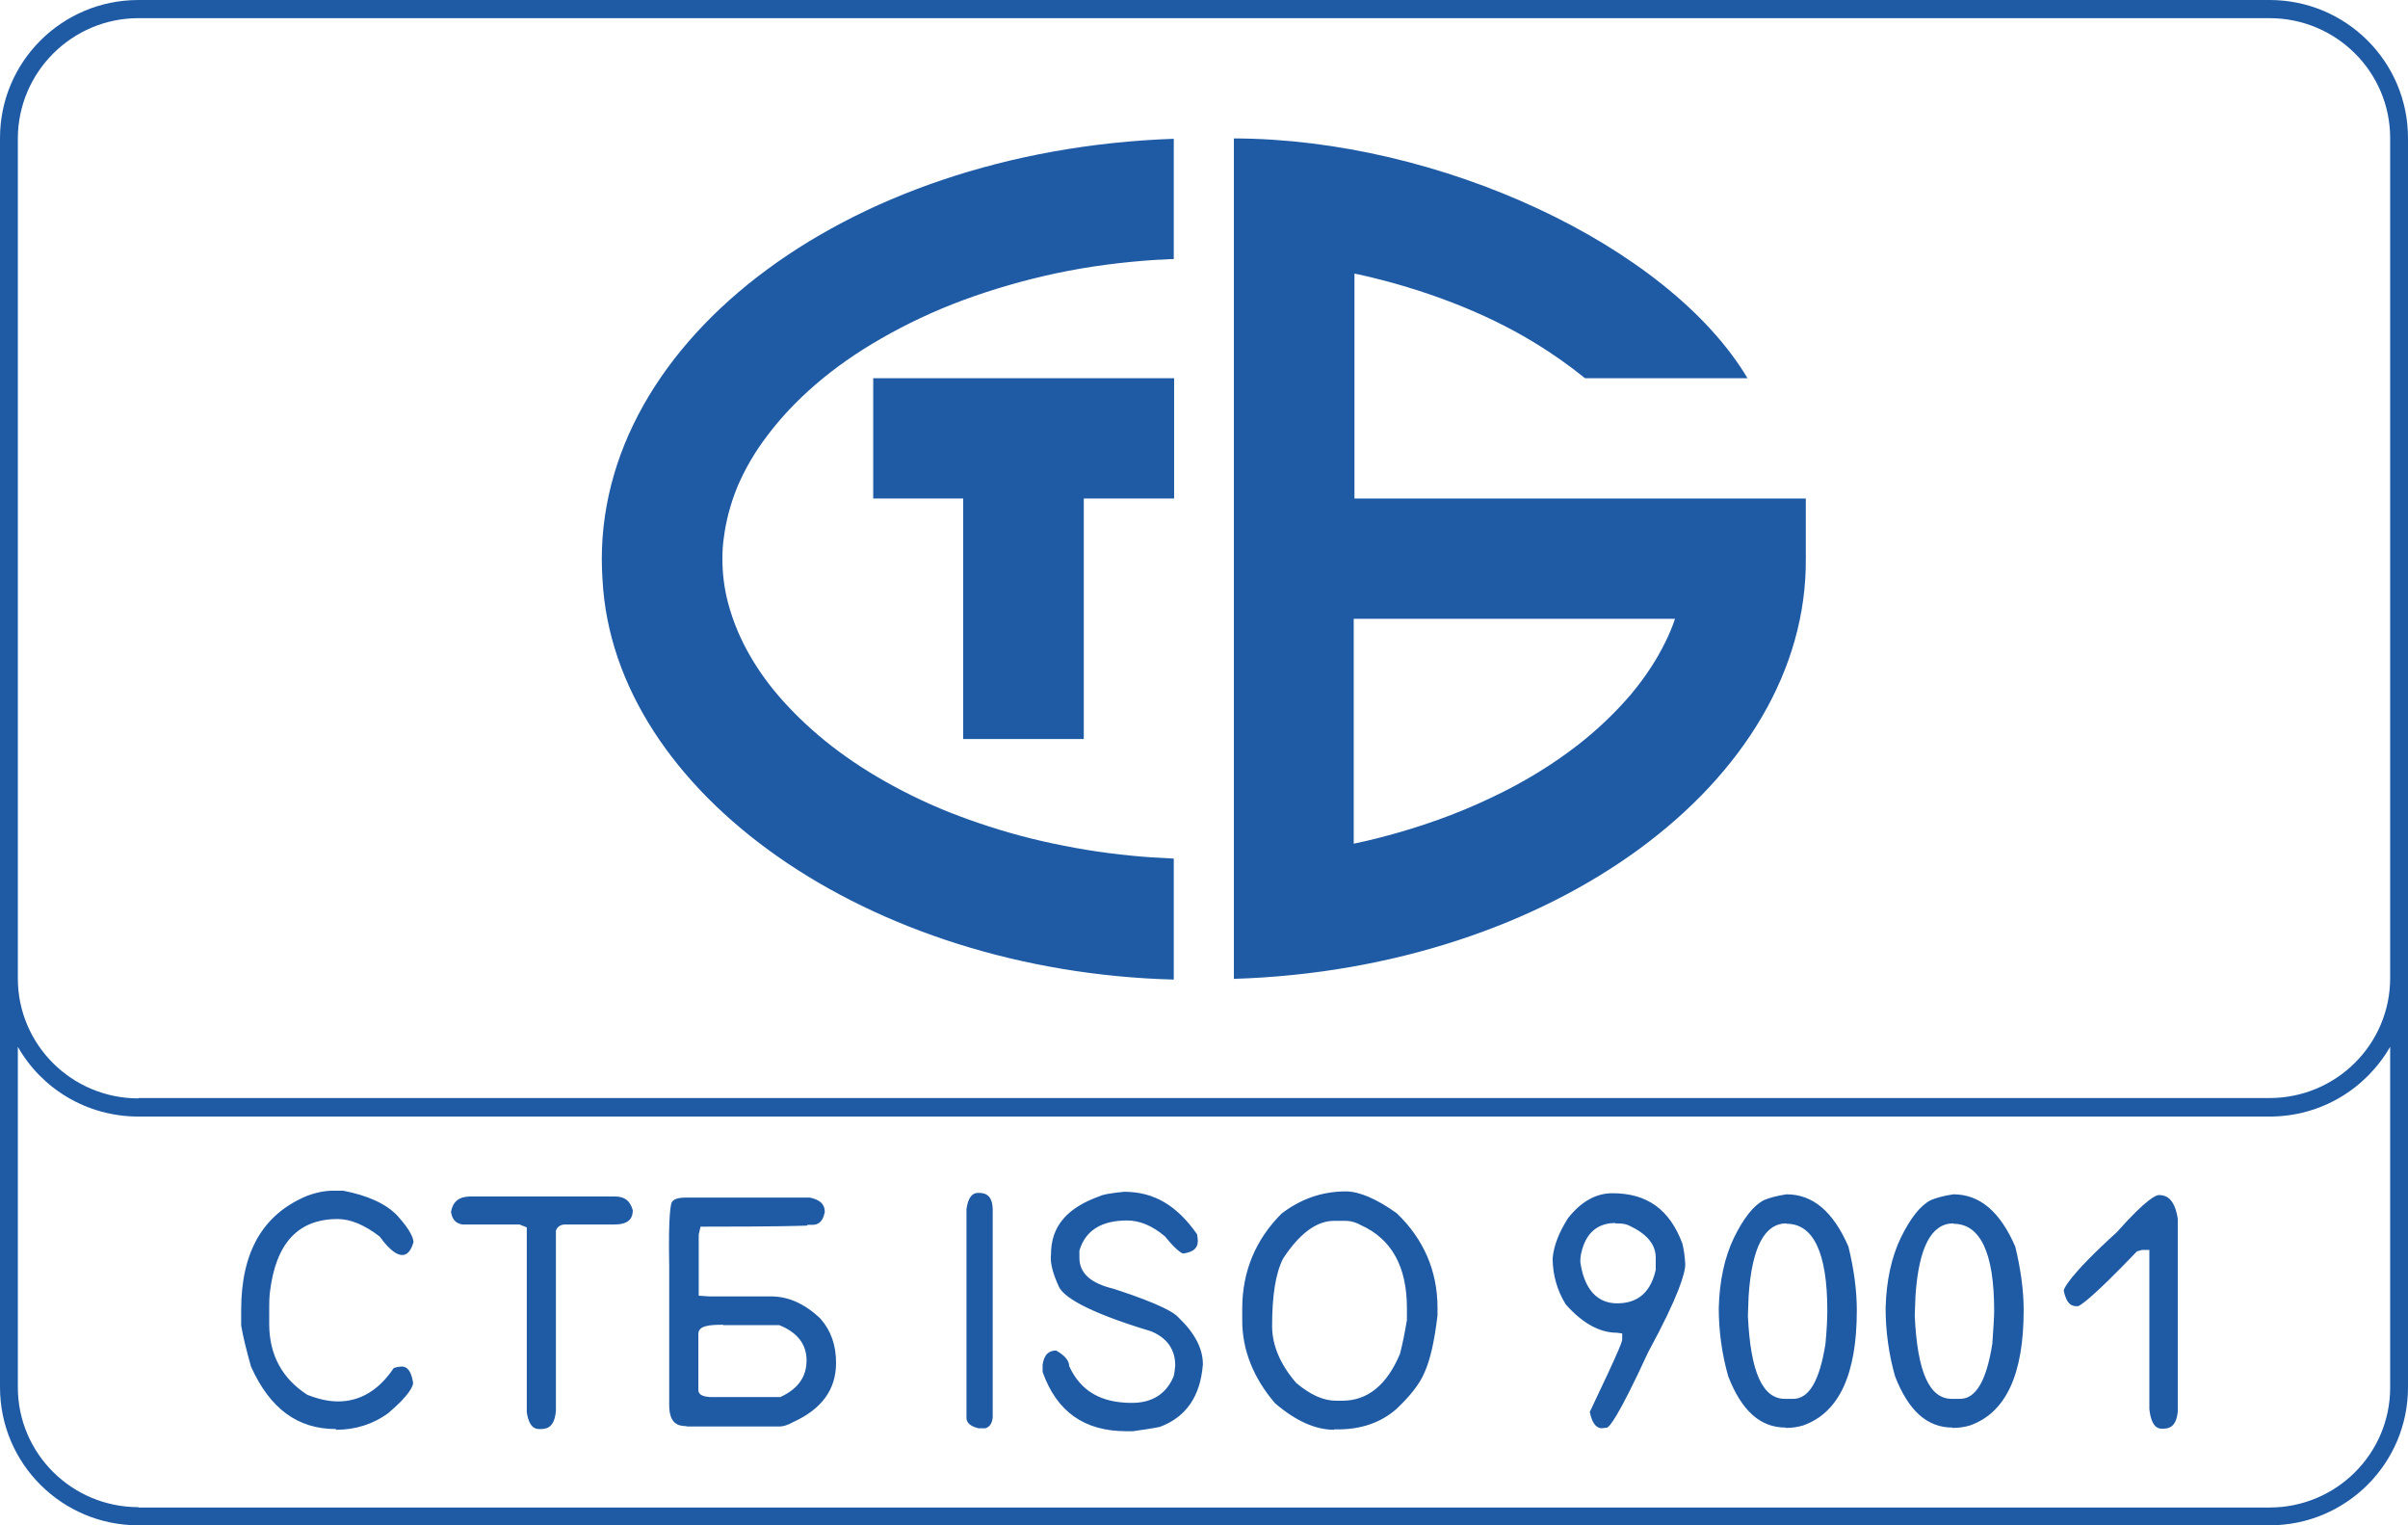 <svg width="180" height="114" viewBox="0 0 180 114" fill="none" xmlns="http://www.w3.org/2000/svg">
<path d="M10.348 82.092C5.365 82.092 1.334 78.073 1.334 73.13V10.319C1.362 5.377 5.392 1.358 10.348 1.358H169.652C174.635 1.358 178.666 5.377 178.666 10.319V73.103C178.666 78.046 174.635 82.065 169.652 82.065H10.348V82.092ZM10.348 112.642C5.365 112.642 1.334 108.623 1.334 103.681V78.236C3.104 81.359 6.481 83.45 10.348 83.45H169.652C173.519 83.45 176.868 81.359 178.666 78.236V103.708C178.666 108.65 174.635 112.669 169.652 112.669H10.348V112.642ZM169.652 114C175.371 114 180 109.384 180 103.681V10.319C180 4.616 175.371 0 169.652 0H10.348C4.629 0 0 4.616 0 10.319V103.681C0 109.384 4.629 114 10.348 114H169.652ZM125.21 46.246C125.02 46.817 124.775 47.414 124.475 48.011C123.849 49.288 123.005 50.591 121.915 51.895C120.826 53.171 119.519 54.447 117.994 55.642C116.115 57.109 113.882 58.494 111.377 59.661C108.871 60.856 106.121 61.834 103.18 62.594C102.526 62.757 101.873 62.92 101.192 63.056V46.246H125.156H125.21ZM92.233 73.158C116.033 72.424 135.123 58.385 134.986 41.738V37.258H101.247V20.448C101.383 20.476 101.519 20.503 101.655 20.53C104.079 21.073 106.393 21.779 108.572 22.621C110.75 23.463 112.766 24.44 114.563 25.526C116.006 26.395 117.313 27.319 118.484 28.269H130.629C124.72 18.357 107.592 10.373 92.233 10.346V73.185V73.158ZM87.74 64.169C86.678 64.115 85.616 64.061 84.581 63.952C82.293 63.735 80.061 63.355 77.909 62.866C75.758 62.377 73.661 61.725 71.701 60.992C69.74 60.259 67.915 59.39 66.227 58.439C64.539 57.489 63.014 56.457 61.679 55.371C60.345 54.284 59.174 53.144 58.194 52.003C57.213 50.863 56.424 49.695 55.797 48.527C55.171 47.36 54.735 46.219 54.436 45.106C54.136 43.992 54 42.879 54 41.766C54 41.222 54.027 40.706 54.109 40.163C54.272 38.914 54.599 37.665 55.117 36.389C55.661 35.112 56.396 33.809 57.377 32.533C58.357 31.229 59.555 29.953 60.971 28.731C62.387 27.509 64.048 26.341 65.9 25.282C67.752 24.223 69.794 23.245 72 22.431C74.206 21.616 76.548 20.937 78.971 20.421C81.395 19.905 83.927 19.579 86.487 19.416C86.896 19.416 87.331 19.362 87.74 19.362V10.373C62.905 11.242 43.815 26.015 45.041 43.368C45.912 59.308 64.947 72.615 87.74 73.212V64.223V64.169ZM65.247 37.258H72V55.235H81.014V37.258H87.767V28.269H65.274V37.258H65.247ZM25.107 106.804C22.248 106.804 20.178 105.283 18.762 102.133C18.436 100.965 18.163 99.906 18.027 99.064V97.924C18.027 93.579 19.634 90.782 22.902 89.397C23.61 89.125 24.291 88.99 24.89 88.99H25.652C27.477 89.343 28.865 89.967 29.709 90.863C30.744 92.004 30.908 92.601 30.908 92.846C30.635 93.796 30.2 93.796 30.064 93.796C29.764 93.796 29.247 93.606 28.375 92.411C27.204 91.515 26.169 91.108 25.244 91.108C22.275 91.108 20.614 92.927 20.178 96.566C20.178 96.62 20.124 96.865 20.124 97.679V98.956C20.124 101.237 21.077 103.029 22.983 104.251C23.828 104.577 24.563 104.74 25.271 104.74C26.932 104.74 28.321 103.898 29.437 102.242C29.682 102.16 29.9 102.133 30.009 102.133C30.2 102.133 30.69 102.133 30.881 103.355C30.881 103.572 30.635 104.251 29.029 105.609C27.885 106.451 26.551 106.858 25.135 106.858L25.107 106.804ZM40.33 106.804C40.112 106.804 39.567 106.804 39.377 105.555V91.732L38.832 91.515H34.557C34.067 91.433 33.794 91.135 33.713 90.565C33.849 89.831 34.284 89.451 35.074 89.424H45.967C46.702 89.424 47.11 89.75 47.301 90.456C47.301 90.918 47.138 91.515 45.94 91.515H42.263C41.909 91.515 41.664 91.678 41.555 91.977V105.446C41.446 106.668 40.902 106.804 40.411 106.804H40.33ZM51.304 106.586C50.678 106.586 50.024 106.396 50.024 105.011V94.611C49.943 90.646 50.16 89.967 50.215 89.859C50.351 89.614 50.705 89.505 51.277 89.505H60.535C61.543 89.723 61.652 90.212 61.652 90.592C61.489 91.433 61.053 91.542 60.726 91.542H60.345V91.597C59.719 91.624 57.894 91.678 52.747 91.678H52.366L52.23 92.275V96.838L53.02 96.892H57.649C58.929 96.892 60.154 97.435 61.325 98.548C62.115 99.445 62.496 100.531 62.496 101.861C62.496 103.844 61.434 105.31 59.283 106.288C58.902 106.505 58.548 106.614 58.275 106.614H51.331L51.304 106.586ZM54.054 99.01C53.074 99.01 52.203 99.064 52.203 99.689V103.871C52.203 104.36 52.802 104.387 53.074 104.414H58.33C59.691 103.789 60.291 102.866 60.291 101.671C60.291 100.476 59.61 99.58 58.248 99.037H54.054V99.01ZM84.2 106.967C81.068 106.967 78.999 105.527 77.936 102.54V101.997C78.073 101.074 78.563 100.938 78.944 100.938C79.543 101.264 79.924 101.671 79.924 102.106C80.796 104.007 82.348 104.849 84.608 104.849C86.079 104.849 87.114 104.224 87.685 102.975C87.74 102.866 87.794 102.676 87.849 102.051C87.849 101.21 87.549 100.123 86.051 99.499C80.905 97.951 79.489 96.838 79.162 96.186C78.699 95.181 78.481 94.366 78.563 93.742C78.563 91.651 79.761 90.266 82.212 89.397C82.43 89.288 82.92 89.18 84.036 89.071C86.269 89.071 87.985 90.103 89.483 92.248C89.537 92.547 89.537 92.683 89.537 92.737C89.537 93.117 89.401 93.552 88.448 93.688C88.448 93.688 88.094 93.66 87.086 92.411C86.133 91.597 85.18 91.216 84.254 91.216C82.321 91.216 81.123 91.977 80.687 93.47V94.013C80.687 95.154 81.531 95.914 83.247 96.322C86.923 97.516 87.849 98.168 88.094 98.467C89.319 99.635 89.918 100.802 89.918 101.97C89.728 104.36 88.666 105.908 86.705 106.641C86.188 106.749 85.48 106.858 84.69 106.967H84.227H84.2ZM99.722 106.858C98.333 106.858 96.862 106.206 95.31 104.876C93.704 103.002 92.859 100.911 92.859 98.711V97.788C92.859 95.018 93.867 92.628 95.8 90.7C97.216 89.614 98.823 89.044 100.593 89.044C101.601 89.044 102.88 89.587 104.405 90.673C106.421 92.601 107.455 94.991 107.455 97.734V98.304C107.238 100.178 106.911 101.644 106.475 102.595C106.121 103.436 105.413 104.333 104.378 105.31C103.234 106.315 101.764 106.831 99.994 106.831H99.722V106.858ZM99.722 91.243C98.415 91.243 97.135 92.194 95.909 94.068C95.337 95.208 95.092 96.865 95.092 99.119C95.092 100.531 95.691 101.97 96.89 103.355C97.952 104.251 98.932 104.686 99.858 104.686H100.348C102.227 104.686 103.67 103.518 104.651 101.182C104.841 100.449 105.005 99.635 105.168 98.657V97.761C105.168 94.665 104.024 92.601 101.737 91.569C101.41 91.379 101.002 91.243 100.539 91.243H99.722ZM161.619 106.777C161.401 106.777 160.829 106.777 160.666 105.31V93.416H160.121L159.74 93.525C156.227 97.191 155.492 97.571 155.328 97.625C154.974 97.625 154.511 97.625 154.266 96.457C154.266 96.349 154.566 95.425 158.242 92.085C160.53 89.505 161.21 89.315 161.374 89.315C161.864 89.315 162.545 89.505 162.79 91.081V105.5C162.681 106.641 162.136 106.777 161.7 106.777H161.619ZM73.144 106.749C72.245 106.532 72.245 106.098 72.245 105.935V90.374C72.409 89.153 72.953 89.153 73.144 89.153C73.661 89.153 74.206 89.315 74.206 90.456V105.935C74.151 106.505 73.879 106.668 73.661 106.749H73.171H73.144ZM119.791 106.749C119.573 106.749 119.083 106.722 118.838 105.527C121.262 100.449 121.262 100.232 121.262 100.069V99.662L120.88 99.607C119.573 99.607 118.293 98.901 117.041 97.489C116.415 96.484 116.061 95.29 116.061 94.04C116.142 93.09 116.551 92.085 117.204 91.053C118.185 89.804 119.301 89.18 120.526 89.18C123.141 89.18 124.802 90.402 125.755 92.927C125.864 93.362 125.946 93.878 125.973 94.502C125.973 95.154 125.483 96.865 123.195 101.074C120.935 105.989 120.309 106.614 120.145 106.695L119.71 106.749H119.791ZM120.744 91.406C119.41 91.406 118.539 92.167 118.212 93.606C118.157 93.796 118.13 94.04 118.13 94.339C118.511 96.892 119.846 97.408 120.88 97.408C122.024 97.408 123.304 96.973 123.767 94.909V93.986C123.767 93.009 123.113 92.221 121.779 91.597C121.561 91.488 121.262 91.433 120.88 91.433H120.744V91.406ZM145.961 106.695C144.054 106.695 142.666 105.446 141.658 102.866C141.195 101.237 140.95 99.499 140.95 97.761C141.005 95.724 141.386 93.959 142.094 92.493C142.802 91.053 143.537 90.103 144.327 89.696C144.708 89.533 145.28 89.37 146.015 89.261C147.976 89.261 149.501 90.537 150.644 93.171C151.053 94.855 151.271 96.457 151.271 97.924C151.271 102.73 149.936 105.582 147.268 106.532C146.914 106.641 146.478 106.722 145.933 106.722L145.961 106.695ZM146.015 91.433C144.381 91.433 143.428 93.199 143.183 96.865L143.129 98.331C143.319 102.54 144.218 104.55 145.906 104.55H146.505C147.703 104.55 148.493 103.192 148.929 100.422C149.011 99.254 149.065 98.413 149.065 97.951C149.065 93.633 148.03 91.461 146.015 91.461V91.433ZM133.489 106.695C131.582 106.695 130.194 105.446 129.186 102.866C128.723 101.237 128.478 99.499 128.478 97.761C128.533 95.724 128.914 93.959 129.622 92.493C130.33 91.053 131.065 90.103 131.855 89.696C132.236 89.533 132.808 89.37 133.543 89.261C135.504 89.261 137.029 90.537 138.172 93.171C138.581 94.828 138.799 96.457 138.799 97.924C138.799 102.73 137.464 105.582 134.796 106.532C134.442 106.641 134.006 106.722 133.461 106.722L133.489 106.695ZM133.543 91.433C131.909 91.433 130.956 93.199 130.711 96.865L130.657 98.331C130.847 102.54 131.746 104.55 133.434 104.55H134.033C135.231 104.55 136.021 103.192 136.457 100.422C136.566 99.254 136.593 98.413 136.593 97.951C136.593 93.633 135.558 91.461 133.543 91.461V91.433Z" fill="#1F5BA5"/>
</svg>
